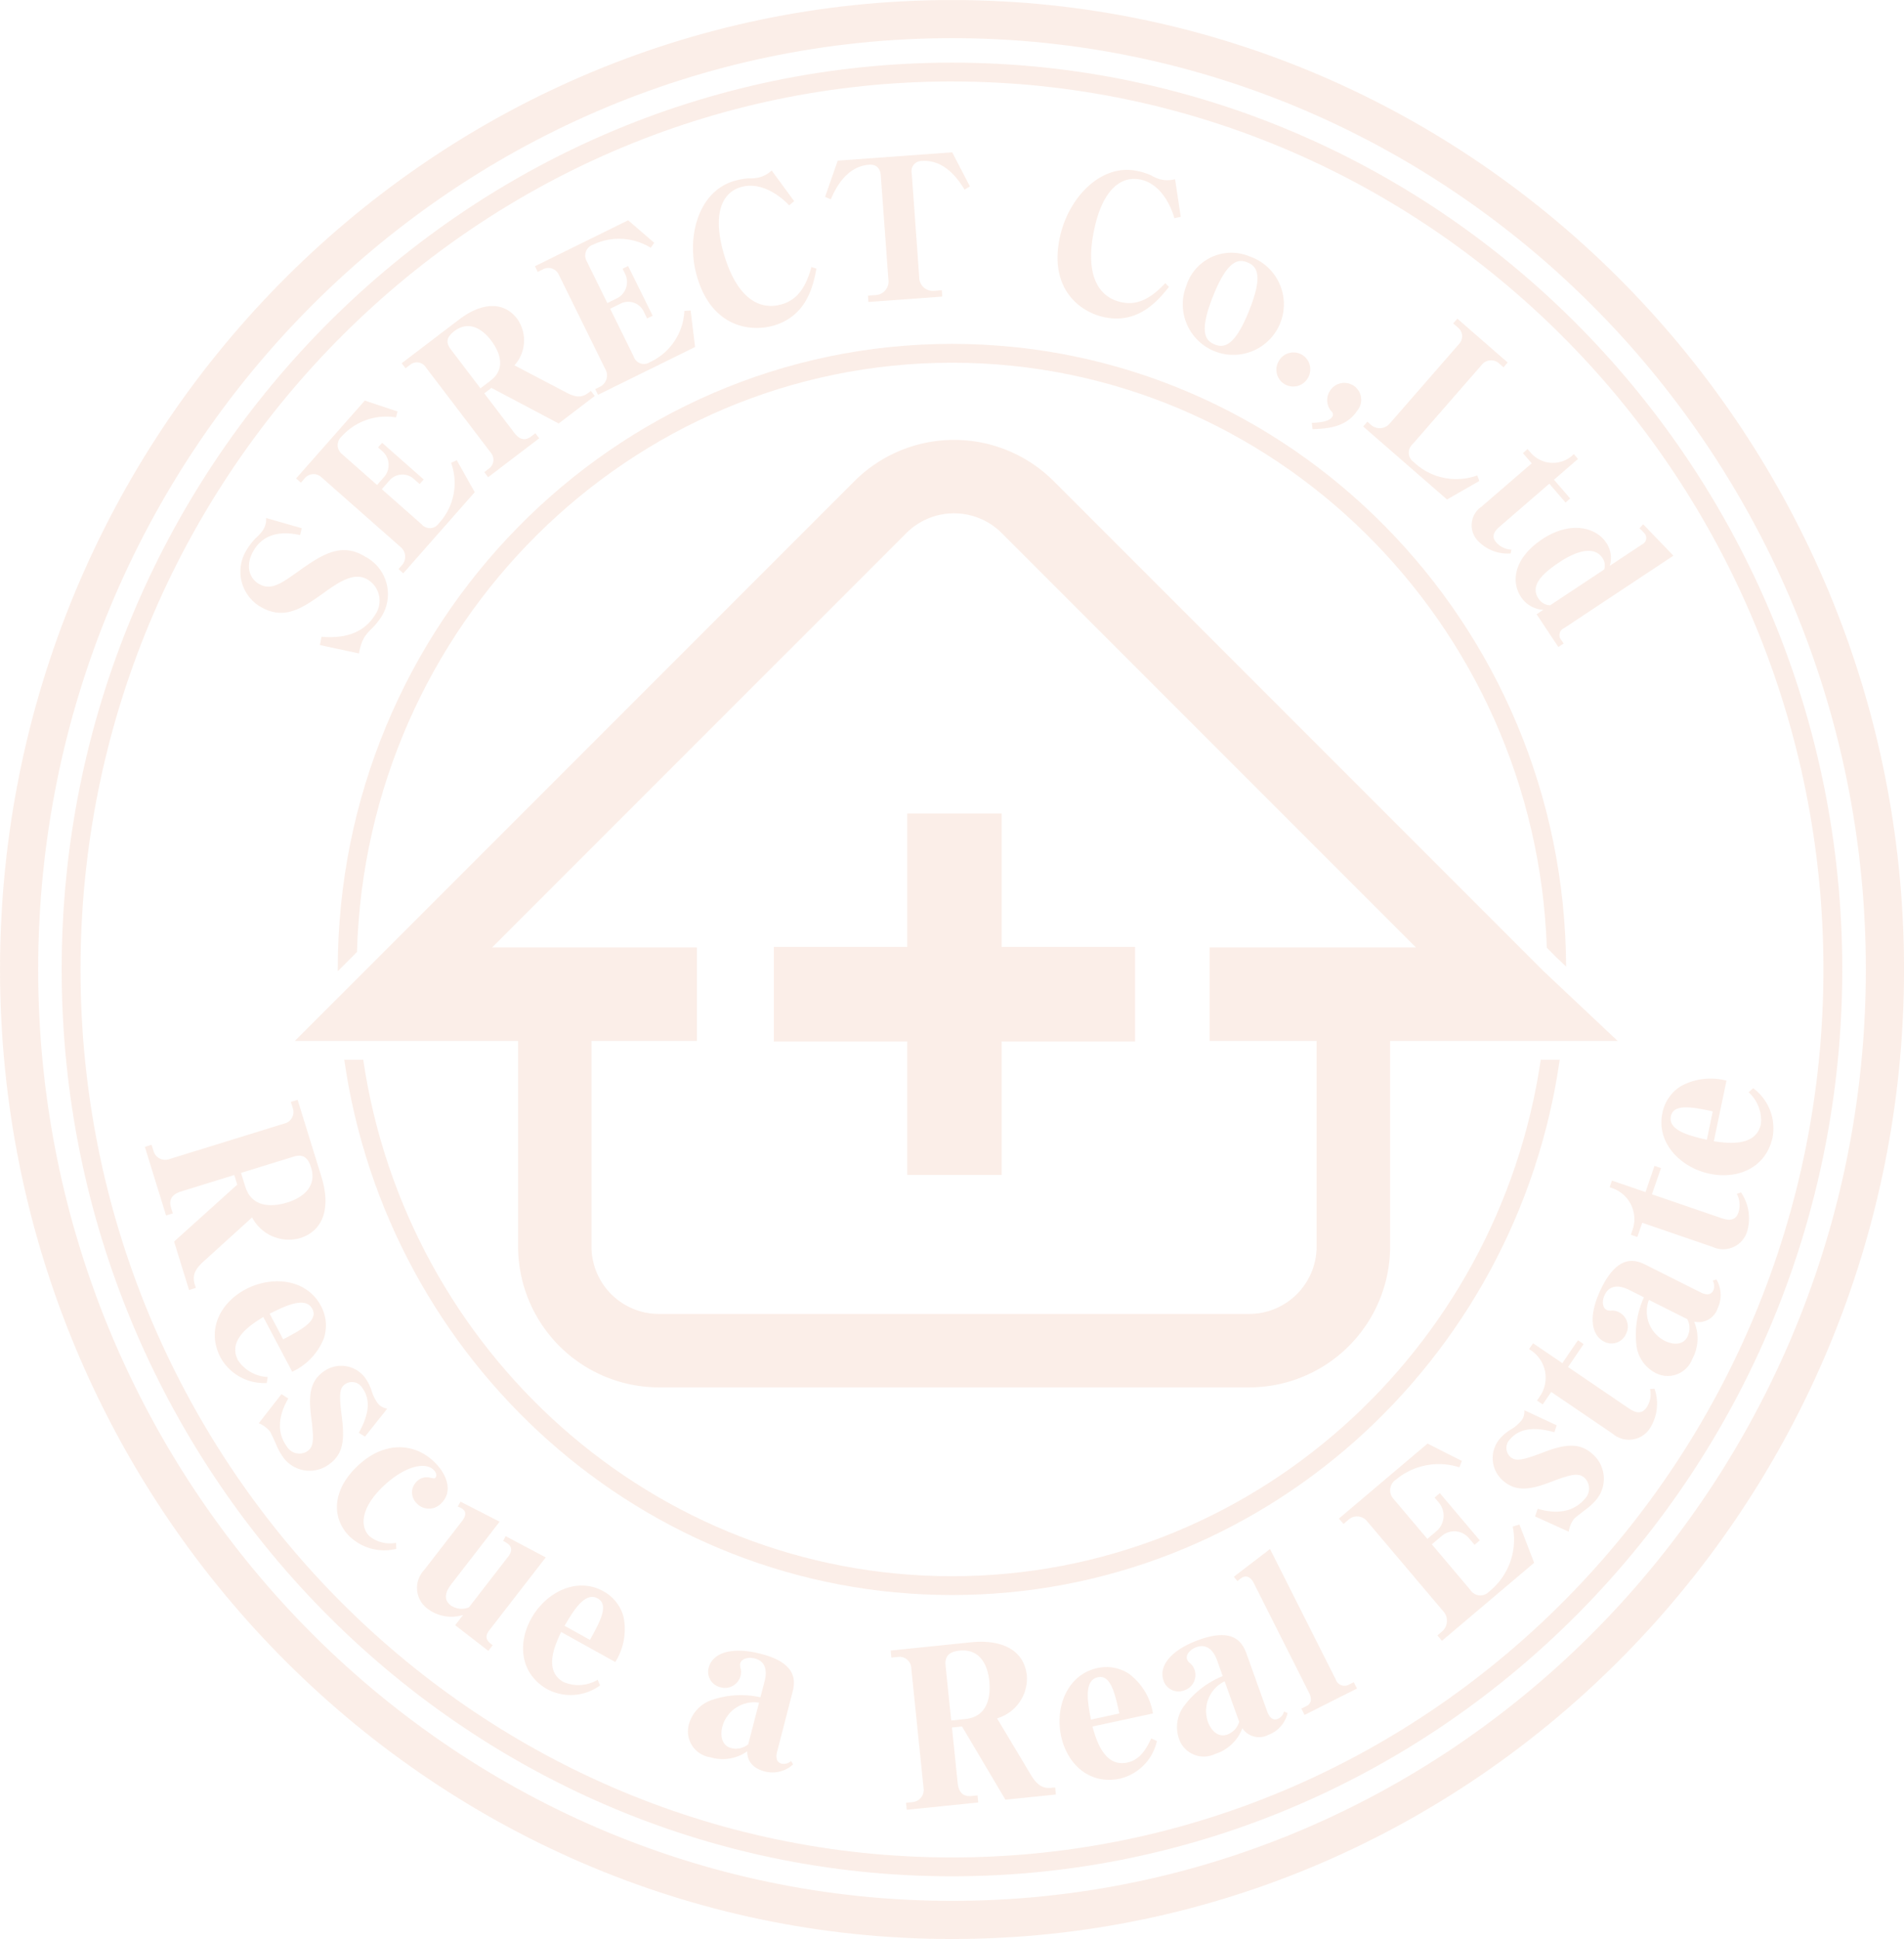 <svg xmlns="http://www.w3.org/2000/svg" width="156.567" height="159.387" viewBox="0 0 156.567 159.387">
  <g id="Group_648" data-name="Group 648" transform="translate(-1059 -1270.005)" opacity="0.1">
    <g id="Group_265" data-name="Group 265" transform="translate(1059 1270.005)">
      <g id="Group_260" data-name="Group 260" transform="translate(11.909 12.524)">
        <g id="Group_257" data-name="Group 257" transform="translate(0 76.15)">
          <g id="Group_256" data-name="Group 256">
            <path id="Path_499" data-name="Path 499" d="M187.4,654.47l.162.526a1,1,0,0,0,1.295.654l9.453-2.924a.967.967,0,0,0,.71-1.237l-.168-.541.557-.169,1.958,6.327c.727,2.347.306,4.4-1.787,5.049a3.416,3.416,0,0,1-3.915-1.712l-3.988,3.617c-.778.7-.934,1.214-.722,1.908l.084.267-.558.175-1.23-3.983,5.194-4.678-.245-.792-4.372,1.351c-.661.207-1.054.6-.828,1.331l.147.471-.557.173-1.743-5.639Zm7.355,2.313.344,1.115c.616,1.992,2.634,1.572,3.476,1.313,1.064-.333,2.469-1.169,1.94-2.876-.249-.81-.662-1.126-1.436-.888Z" transform="translate(-186.844 -649.045)" fill="#da5411"/>
            <path id="Path_500" data-name="Path 500" d="M194.611,668.192a4.089,4.089,0,0,1-3.792-2.077c-1.2-2.283-.026-4.523,2.052-5.622,2.174-1.147,5.021-.867,6.2,1.37a3.391,3.391,0,0,1,.245,2.629,5.082,5.082,0,0,1-2.612,2.776l-2.377-4.5c-.95.582-2.988,1.837-2.08,3.556a3.082,3.082,0,0,0,2.439,1.372Zm1.347-3.589c1.469-.773,2.909-1.533,2.4-2.5-.568-1.079-2.273-.219-3.51.393Z" transform="translate(-184.584 -643.184)" fill="#da5411"/>
            <path id="Path_501" data-name="Path 501" d="M194.4,666.38l.563.359c-.318.555-1.29,2.321-.143,3.911a1.21,1.21,0,0,0,1.7.433c.475-.341.595-.776.328-2.782-.212-1.718-.153-2.937,1-3.764a2.454,2.454,0,0,1,3.5.6,3.786,3.786,0,0,1,.471.987,3.263,3.263,0,0,0,.392.848,1.189,1.189,0,0,0,.891.6l-1.832,2.3-.506-.311c.386-.735,1.255-2.339.306-3.659a1,1,0,0,0-1.425-.347c-.46.329-.532.774-.273,2.767.236,1.874.077,3.011-1.028,3.808a2.687,2.687,0,0,1-3.9-.7,4.843,4.843,0,0,1-.382-.683c-.129-.3-.5-1.143-.611-1.3a2.185,2.185,0,0,0-.916-.67Z" transform="translate(-183.165 -640.458)" fill="#da5411"/>
            <path id="Path_502" data-name="Path 502" d="M201.311,676.469a4.122,4.122,0,0,1-3.919-1.105c-1.41-1.486-1.338-3.747.728-5.7,2.242-2.13,4.815-1.934,6.467-.191.924.975,1.389,2.337.4,3.273a1.375,1.375,0,0,1-2-.028,1.232,1.232,0,0,1,.04-1.813,1.107,1.107,0,0,1,1.008-.3c.371.086.435.077.487.027.089-.086.158-.345-.112-.628-.728-.769-2.477-.28-4.146,1.3-1.911,1.812-1.916,3.324-1.2,4.082a2.673,2.673,0,0,0,2.234.585Z" transform="translate(-180.636 -637.826)" fill="#da5411"/>
            <path id="Path_503" data-name="Path 503" d="M207.227,672.475,203.3,677.55c-.381.491-.827,1.241-.1,1.8a1.548,1.548,0,0,0,1.507.161l3.215-4.153c.357-.459.328-.8-.021-1.067a1.723,1.723,0,0,0-.382-.227l.2-.4,3.3,1.747-4.635,5.982c-.5.644-.094.959.27,1.239l-.357.461-2.725-2.11.651-.841a3.23,3.23,0,0,1-2.846-.456,2.129,2.129,0,0,1-.372-3.219l3.141-4.054c.229-.293.4-.692.069-.955a1.32,1.32,0,0,0-.432-.221l.224-.408Z" transform="translate(-178.051 -636.067)" fill="#da5411"/>
            <path id="Path_504" data-name="Path 504" d="M212.062,683.222a4.1,4.1,0,0,1-4.312.333c-2.257-1.251-2.5-3.772-1.352-5.826,1.193-2.146,3.728-3.47,5.937-2.242a3.4,3.4,0,0,1,1.644,2.064,5.075,5.075,0,0,1-.67,3.752l-4.451-2.47c-.479,1.006-1.5,3.172.2,4.116a3.1,3.1,0,0,0,2.8-.188Zm-.835-3.74c.805-1.452,1.594-2.875.639-3.405-1.066-.593-2.026,1.059-2.726,2.247Z" transform="translate(-174.623 -633.358)" fill="#da5411"/>
            <path id="Path_505" data-name="Path 505" d="M221.289,686.561c-.072.273-.168.851.362.99a.9.9,0,0,0,.786-.216l.163.28a2.532,2.532,0,0,1-2.308.585c-1.418-.367-1.459-1.329-1.466-1.66a3.507,3.507,0,0,1-3.031.487,2.15,2.15,0,0,1-1.748-2.756,2.924,2.924,0,0,1,1.879-1.957,7.424,7.424,0,0,1,3.986-.219l.349-1.338c.184-.7.163-1.6-.8-1.85-.6-.156-1.109.056-1.2.381a.715.715,0,0,0,.01.387,1.213,1.213,0,0,1,0,.693,1.327,1.327,0,0,1-1.659.9,1.3,1.3,0,0,1-.954-1.6c.32-1.232,1.9-1.767,4.334-1.134,3.042.794,2.77,2.331,2.548,3.183Zm-1.489-4.024a2.708,2.708,0,0,0-3.014,1.957c-.222.853.023,1.592.69,1.767a1.586,1.586,0,0,0,1.432-.3Z" transform="translate(-169.292 -631.253)" fill="#da5411"/>
            <path id="Path_506" data-name="Path 506" d="M225.339,691.056l.545-.057a1,1,0,0,0,.9-1.142L225.773,680a.965.965,0,0,0-1.076-.937l-.56.058-.061-.58,6.6-.676c2.445-.252,4.378.565,4.6,2.744a3.419,3.419,0,0,1-2.449,3.507l2.767,4.622c.539.9,1.008,1.161,1.73,1.085l.28-.029.061.582-4.151.425-3.568-6.016-.828.082.469,4.558c.068.687.38,1.15,1.14,1.073l.492-.049.058.582-5.875.6Zm3.716-6.765,1.161-.117c2.075-.214,2.061-2.275,1.97-3.156-.114-1.107-.662-2.651-2.44-2.469-.845.087-1.235.43-1.153,1.24Z" transform="translate(-162.747 -631.541)" fill="#da5411"/>
            <path id="Path_507" data-name="Path 507" d="M240.514,685.162a4.087,4.087,0,0,1-3.018,3.088c-2.523.549-4.363-1.189-4.858-3.485-.519-2.4.512-5.063,2.985-5.6a3.385,3.385,0,0,1,2.594.471,5.066,5.066,0,0,1,1.97,3.261l-4.973,1.074c.3,1.074.962,3.37,2.863,2.962,1.105-.237,1.583-1.192,1.973-1.981Zm-3.09-2.264c-.353-1.622-.7-3.21-1.766-2.979-1.193.257-.822,2.13-.568,3.484Z" transform="translate(-157.29 -630.725)" fill="#da5411"/>
            <path id="Path_508" data-name="Path 508" d="M246.261,683.769c.1.267.344.8.858.612a.884.884,0,0,0,.525-.62l.295.139a2.54,2.54,0,0,1-1.575,1.784,1.644,1.644,0,0,1-2.146-.544,3.515,3.515,0,0,1-2.227,2.113,2.152,2.152,0,0,1-3-1.291,2.91,2.91,0,0,1,.45-2.675,7.458,7.458,0,0,1,3.161-2.43l-.463-1.3c-.242-.682-.769-1.415-1.7-1.08-.581.211-.883.674-.773.991a.759.759,0,0,0,.227.313,1.206,1.206,0,0,1,.4.57,1.331,1.331,0,0,1-.865,1.682,1.3,1.3,0,0,1-1.687-.786c-.431-1.2.572-2.533,2.935-3.38,2.959-1.059,3.6.361,3.9,1.195Zm-3.5-2.482a2.708,2.708,0,0,0-1.382,3.312c.3.83.916,1.3,1.567,1.074a1.581,1.581,0,0,0,1.01-1.059Z" transform="translate(-153.967 -631.756)" fill="#da5411"/>
            <path id="Path_509" data-name="Path 509" d="M244.19,673.193l5.411,10.738a.752.752,0,0,0,1.076.408l.4-.2.264.522-4.311,2.17-.26-.519.422-.214c.461-.231.412-.682.222-1.059l-4.569-9.066c-.2-.393-.524-.646-.9-.456a1.941,1.941,0,0,0-.432.318l-.3-.362Z" transform="translate(-151.664 -634.538)" fill="#da5411"/>
            <path id="Path_510" data-name="Path 510" d="M254.554,683.7l.339-.288a1.166,1.166,0,0,0,.222-1.6l-6.348-7.5a1.059,1.059,0,0,0-1.571-.082l-.366.31-.375-.445,7.285-6.162,2.825,1.427-.206.522a5.53,5.53,0,0,0-5.212,1.007,1.047,1.047,0,0,0-.194,1.6l2.774,3.279.791-.674a1.676,1.676,0,0,0,.171-2.289l-.369-.433.432-.366,3.286,3.883-.43.366-.514-.607a1.572,1.572,0,0,0-2.2-.108l-.8.674,3.148,3.726a.987.987,0,0,0,1.566.154,5.448,5.448,0,0,0,1.937-5.342l.554-.166,1.207,3.146-7.584,6.414Z" transform="translate(-148.263 -637.944)" fill="#da5411"/>
            <path id="Path_511" data-name="Path 511" d="M257.617,675l.214-.631c.616.178,2.561.707,3.841-.78a1.217,1.217,0,0,0,.015-1.757c-.445-.379-.9-.4-2.782.338-1.621.613-2.817.84-3.891-.081a2.452,2.452,0,0,1-.242-3.538,3.734,3.734,0,0,1,.848-.694,3.191,3.191,0,0,0,.733-.583,1.189,1.189,0,0,0,.376-1.005l2.662,1.239-.183.565c-.8-.2-2.569-.669-3.627.563a1,1,0,0,0,0,1.469c.43.367.878.333,2.754-.387,1.766-.672,2.909-.786,3.942.1a2.687,2.687,0,0,1,.239,3.955,4.94,4.94,0,0,1-.573.532c-.262.2-1,.754-1.125.9a2.179,2.179,0,0,0-.432,1.049Z" transform="translate(-143.295 -639.023)" fill="#da5411"/>
            <path id="Path_512" data-name="Path 512" d="M266.261,666.755a3.781,3.781,0,0,1-.342,3.2,2.061,2.061,0,0,1-3.112.493l-5.039-3.425-.7,1.023-.471-.317.28-.412a2.7,2.7,0,0,0-.638-3.617l-.293-.2.326-.481,2.411,1.635,1.282-1.883.468.318-1.283,1.883,5.012,3.41c.483.326,1.033.527,1.448-.087a1.961,1.961,0,0,0,.283-1.516Z" transform="translate(-142.118 -641.278)" fill="#da5411"/>
            <path id="Path_513" data-name="Path 513" d="M267.994,661.4c.252.127.8.343,1.044-.148a.9.9,0,0,0-.047-.815l.306-.1a2.545,2.545,0,0,1,.1,2.382,1.65,1.65,0,0,1-1.932,1.089,3.522,3.522,0,0,1-.153,3.069A2.155,2.155,0,0,1,264.245,668a2.931,2.931,0,0,1-1.524-2.25,7.462,7.462,0,0,1,.616-3.942l-1.235-.619c-.649-.324-1.534-.492-1.977.392-.28.553-.174,1.1.125,1.25a.726.726,0,0,0,.379.071,1.208,1.208,0,0,1,.679.143,1.326,1.326,0,0,1,.537,1.814,1.3,1.3,0,0,1-1.766.6c-1.137-.57-1.331-2.23-.206-4.475,1.412-2.812,2.858-2.227,3.647-1.83Zm-4.248.619a2.709,2.709,0,0,0,1.286,3.356c.791.4,1.563.309,1.873-.308a1.582,1.582,0,0,0,0-1.461Z" transform="translate(-140.065 -643.843)" fill="#da5411"/>
            <path id="Path_514" data-name="Path 514" d="M270.77,656.252a3.775,3.775,0,0,1,.514,3.182,2.062,2.062,0,0,1-2.871,1.293l-5.765-1.977-.4,1.171-.531-.185.158-.469a2.69,2.69,0,0,0-1.57-3.317l-.333-.117.186-.55,2.761.944.738-2.154.535.181-.743,2.156,5.734,1.967c.552.189,1.133.24,1.374-.463a1.964,1.964,0,0,0-.129-1.537Z" transform="translate(-139.517 -646.913)" fill="#da5411"/>
            <path id="Path_515" data-name="Path 515" d="M270.1,650.5a4.1,4.1,0,0,1,1.6,4.018c-.529,2.525-2.863,3.5-5.164,3.019-2.4-.5-4.419-2.53-3.9-5a3.367,3.367,0,0,1,1.484-2.181,5.074,5.074,0,0,1,3.784-.474l-1.039,4.982c1.1.159,3.471.491,3.868-1.413a3.09,3.09,0,0,0-1.007-2.613Zm-3.324,1.906c-1.624-.339-3.219-.672-3.441.4-.249,1.194,1.613,1.617,2.955,1.935Z" transform="translate(-137.845 -649.726)" fill="#da5411"/>
          </g>
        </g>
        <g id="Group_259" data-name="Group 259" transform="translate(7.868)">
          <g id="Group_258" data-name="Group 258">
            <path id="Path_516" data-name="Path 516" d="M198.149,632.189l.133-.677c.947.059,3.187.184,4.4-1.8a2.021,2.021,0,0,0-.6-2.9c-1.12-.687-2.418.226-3.7,1.148-1.817,1.3-3.265,2.217-5.21,1.028a3.355,3.355,0,0,1-1.054-4.612,5.968,5.968,0,0,1,.733-.962,3.524,3.524,0,0,0,.627-.69,1.6,1.6,0,0,0,.246-.98l2.932.843-.138.563c-.656-.142-2.7-.557-3.784,1.214-.782,1.28-.367,2.331.348,2.769,1.015.617,1.82.054,3.41-1.087,2.011-1.443,3.528-2.258,5.363-1.135a3.482,3.482,0,0,1,1.357,4.943,6.373,6.373,0,0,1-.772.957,3.907,3.907,0,0,0-.662.782,4,4,0,0,0-.413,1.285Z" transform="translate(-191.62 -591.689)" fill="#da5411"/>
            <path id="Path_517" data-name="Path 517" d="M202.818,629.735l.26-.3a1.041,1.041,0,0,0-.012-1.447l-6.594-5.812a.947.947,0,0,0-1.4.133l-.283.321-.392-.348,5.647-6.4,2.69.894-.117.489a4.932,4.932,0,0,0-4.48,1.572.939.939,0,0,0,.036,1.443l2.881,2.54.614-.7a1.5,1.5,0,0,0-.15-2.052l-.381-.336.336-.379,3.416,3.013-.334.379-.534-.471a1.406,1.406,0,0,0-1.96.191l-.619.7,3.275,2.884a.882.882,0,0,0,1.407-.066A4.872,4.872,0,0,0,207.142,621l.466-.217,1.477,2.629-5.877,6.667Z" transform="translate(-189.825 -595.478)" fill="#da5411"/>
            <path id="Path_518" data-name="Path 518" d="M206.462,624.819l.39-.3a.894.894,0,0,0,.153-1.286l-5.363-7.043a.861.861,0,0,0-1.255-.216l-.405.307-.315-.413,4.716-3.591c1.746-1.332,3.6-1.611,4.79-.051a3.061,3.061,0,0,1-.234,3.813l4.264,2.235c.83.44,1.308.414,1.822.02l.2-.151.316.415-2.965,2.26-5.53-2.925-.588.45,2.479,3.258c.374.489.83.7,1.37.287l.353-.267.315.415-4.2,3.2Zm-.32-6.89.83-.631c1.486-1.13.512-2.694.033-3.322-.6-.792-1.741-1.714-3.009-.748-.6.461-.745.9-.3,1.483Z" transform="translate(-186.413 -598.532)" fill="#da5411"/>
            <path id="Path_519" data-name="Path 519" d="M211.276,620.764l.354-.176a1.038,1.038,0,0,0,.537-1.342l-3.887-7.892a.944.944,0,0,0-1.349-.412l-.385.189-.227-.471,7.664-3.774,2.146,1.851-.291.409a4.946,4.946,0,0,0-4.747-.253.942.942,0,0,0-.519,1.347l1.7,3.451.837-.413a1.507,1.507,0,0,0,.642-1.957l-.226-.454.455-.222L216,614.731l-.456.226-.316-.641a1.406,1.406,0,0,0-1.886-.57l-.837.412,1.931,3.917a.885.885,0,0,0,1.328.478,4.885,4.885,0,0,0,2.843-4.222l.517-.028.362,3-7.981,3.928Z" transform="translate(-182.108 -601.302)" fill="#da5411"/>
            <path id="Path_520" data-name="Path 520" d="M222.528,606.921l-.412.345c-.333-.367-2.048-2.038-3.937-1.51-1.583.441-2.36,2.187-1.478,5.34,1.023,3.67,2.866,4.848,4.77,4.314,1-.28,1.911-.977,2.474-3.072l.413.129c-.27,1.441-.809,3.922-3.566,4.694-1.964.549-5.106.05-6.276-4.125-.9-3.213.173-6.96,3.1-7.778a5.288,5.288,0,0,1,1.173-.214,2.975,2.975,0,0,0,.865-.076,2.411,2.411,0,0,0,1.023-.567Z" transform="translate(-177 -602.91)" fill="#da5411"/>
            <path id="Path_521" data-name="Path 521" d="M230.44,615.351l-6.075.443-.036-.52.646-.048a1.114,1.114,0,0,0,1.034-1.28l-.623-8.534c-.038-.536-.3-.944-.967-.9-1.955.143-2.843,2.14-3.141,2.843l-.474-.2,1.038-2.978,9.415-.684,1.456,2.8-.44.267c-.45-.728-1.58-2.5-3.532-2.357a.837.837,0,0,0-.812,1.026l.616,8.531a1.117,1.117,0,0,0,1.209,1.12l.646-.048Z" transform="translate(-172.733 -603.496)" fill="#da5411"/>
            <path id="Path_522" data-name="Path 522" d="M242.539,608.231l-.527.11c-.12-.479-.858-2.758-2.774-3.173-1.609-.347-3.11.834-3.8,4.031-.807,3.728.272,5.625,2.206,6.044,1.018.22,2.143.028,3.624-1.562l.3.31c-.913,1.147-2.545,3.089-5.344,2.482-1.99-.43-4.541-2.342-3.624-6.576.705-3.263,3.4-6.075,6.368-5.436a5.427,5.427,0,0,1,1.137.361,2.867,2.867,0,0,0,.8.336,2.408,2.408,0,0,0,1.169-.021Z" transform="translate(-165.223 -602.93)" fill="#da5411"/>
            <path id="Path_523" data-name="Path 523" d="M244.19,608.812a4.156,4.156,0,1,1-5.21,2.384A3.884,3.884,0,0,1,244.19,608.812ZM244,609.3c-.736-.294-1.626-.241-2.828,2.772s-.6,3.676.135,3.97,1.631.224,2.833-2.787C245.241,610.492,244.877,609.65,244,609.3Z" transform="translate(-161.198 -600.253)" fill="#da5411"/>
            <path id="Path_524" data-name="Path 524" d="M243.508,614.225a1.384,1.384,0,1,1,2.431,1.323,1.384,1.384,0,1,1-2.431-1.323Z" transform="translate(-158.149 -597.038)" fill="#da5411"/>
            <path id="Path_525" data-name="Path 525" d="M245.1,618.292c.8-.038,1.435-.134,1.669-.489a.324.324,0,0,0-.033-.438,1.389,1.389,0,0,1-.135-1.721,1.389,1.389,0,1,1,2.234,1.641c-.924,1.4-2.486,1.471-3.673,1.522Z" transform="translate(-157.006 -596.053)" fill="#da5411"/>
            <path id="Path_526" data-name="Path 526" d="M254.559,626.662l-6.893-6,.342-.395.323.282a1.077,1.077,0,0,0,1.515-.129l5.706-6.547a.917.917,0,0,0-.054-1.31l-.432-.374.343-.393,4.138,3.606-.339.394-.407-.351a.98.98,0,0,0-1.4.163l-5.688,6.523a.927.927,0,0,0,.079,1.43l.272.24a5.07,5.07,0,0,0,4.984.88l.166.46Z" transform="translate(-155.347 -598.127)" fill="#da5411"/>
            <path id="Path_527" data-name="Path 527" d="M256.288,626.883a3.37,3.37,0,0,1-2.693-1.038,1.849,1.849,0,0,1,.293-2.805l4.133-3.566-.723-.837.38-.334.292.336a2.411,2.411,0,0,0,3.276.287l.242-.206.338.394-1.975,1.708,1.334,1.543-.384.331-1.334-1.547L255.36,624.7c-.394.341-.7.768-.26,1.269a1.759,1.759,0,0,0,1.245.6Z" transform="translate(-151.844 -593.913)" fill="#da5411"/>
            <path id="Path_528" data-name="Path 528" d="M257,629.452l.557-.367a2.317,2.317,0,0,1-1.84-1.057c-.832-1.252-.6-3.193,1.774-4.762,2.27-1.5,4.388-.972,5.228.295a2.233,2.233,0,0,1,.3,1.909l2.662-1.764a.582.582,0,0,0,.267-.8,2.677,2.677,0,0,0-.491-.512l.308-.338,2.485,2.583-8.99,5.956a.623.623,0,0,0-.212,1l.176.263-.435.288Zm5.553-3.676a1.063,1.063,0,0,0-.132-.941c-.853-1.291-2.807-.15-3.507.316-1.4.922-2.481,1.927-1.763,3.006a1.206,1.206,0,0,0,.959.562Z" transform="translate(-150.422 -591.485)" fill="#da5411"/>
          </g>
        </g>
      </g>
      <g id="Group_264" data-name="Group 264">
        <path id="Path_529" data-name="Path 529" d="M257.9,755.28c-43.167,0-78.284-35.754-78.284-79.7s35.117-79.685,78.284-79.685,78.284,35.746,78.284,79.685S301.062,755.28,257.9,755.28Zm0-156.251c-41.437,0-75.147,34.339-75.147,76.549s33.71,76.566,75.147,76.566,75.144-34.348,75.144-76.566S299.331,599.029,257.9,599.029Z" transform="translate(-179.614 -595.893)" fill="#da5411"/>
        <path id="Path_530" data-name="Path 530" d="M255.9,748.1c-40.37,0-73.208-33.441-73.208-74.549s32.839-74.533,73.208-74.533,73.21,33.435,73.21,74.533S296.273,748.1,255.9,748.1Zm0-147.535c-39.515,0-71.66,32.741-71.66,72.986s32.145,73,71.66,73,71.662-32.748,71.662-73S295.417,600.567,255.9,600.567Z" transform="translate(-177.62 -593.869)" fill="#da5411"/>
        <g id="Group_261" data-name="Group 261" transform="translate(27.777 28.271)">
          <path id="Path_531" data-name="Path 531" d="M295.187,648.778c-3.532,23.993-23.9,42.453-48.413,42.453s-44.881-18.46-48.415-42.453H196.8c3.545,24.852,24.6,44,49.973,44s46.425-19.152,49.973-44Z" transform="translate(-196.267 -589.937)" fill="#da5411"/>
          <path id="Path_532" data-name="Path 532" d="M246.984,614.6c26.41,0,47.988,21.415,48.912,48.092l.815.817.771.726c-.125-28.243-22.726-51.184-50.5-51.184-27.849,0-50.507,23.066-50.507,51.417,0,.049,0,.1,0,.15l1.58-1.583C198.808,636.206,220.459,614.6,246.984,614.6Z" transform="translate(-196.477 -613.056)" fill="#da5411"/>
        </g>
        <g id="Group_263" data-name="Group 263" transform="translate(24.24 36.158)">
          <g id="Group_262" data-name="Group 262">
            <path id="Path_533" data-name="Path 533" d="M303.11,667.251l-6.1-5.742-40.279-40.279a11.591,11.591,0,0,0-16.372,0l-38.335,38.335h0l-7.688,7.686h18.358v16.9a11.592,11.592,0,0,0,11.578,11.577h48.551A11.592,11.592,0,0,0,284.4,684.152v-16.9Zm-24.754,16.9a5.546,5.546,0,0,1-5.538,5.54H224.266a5.545,5.545,0,0,1-5.538-5.54v-16.9H227.4v-7.686H210.558L244.626,625.5a5.547,5.547,0,0,1,7.832,0l34.066,34.065H269.558v7.686h8.8Z" transform="translate(-194.33 -617.844)" fill="#da5411"/>
            <path id="Path_534" data-name="Path 534" d="M236.983,636.488h-7.765v10.97H218.244v7.767h10.974V666.2h7.765V655.225h10.97v-7.767h-10.97Z" transform="translate(-178.853 -605.778)" fill="#da5411"/>
          </g>
        </g>
      </g>
    </g>
  </g>
</svg>
